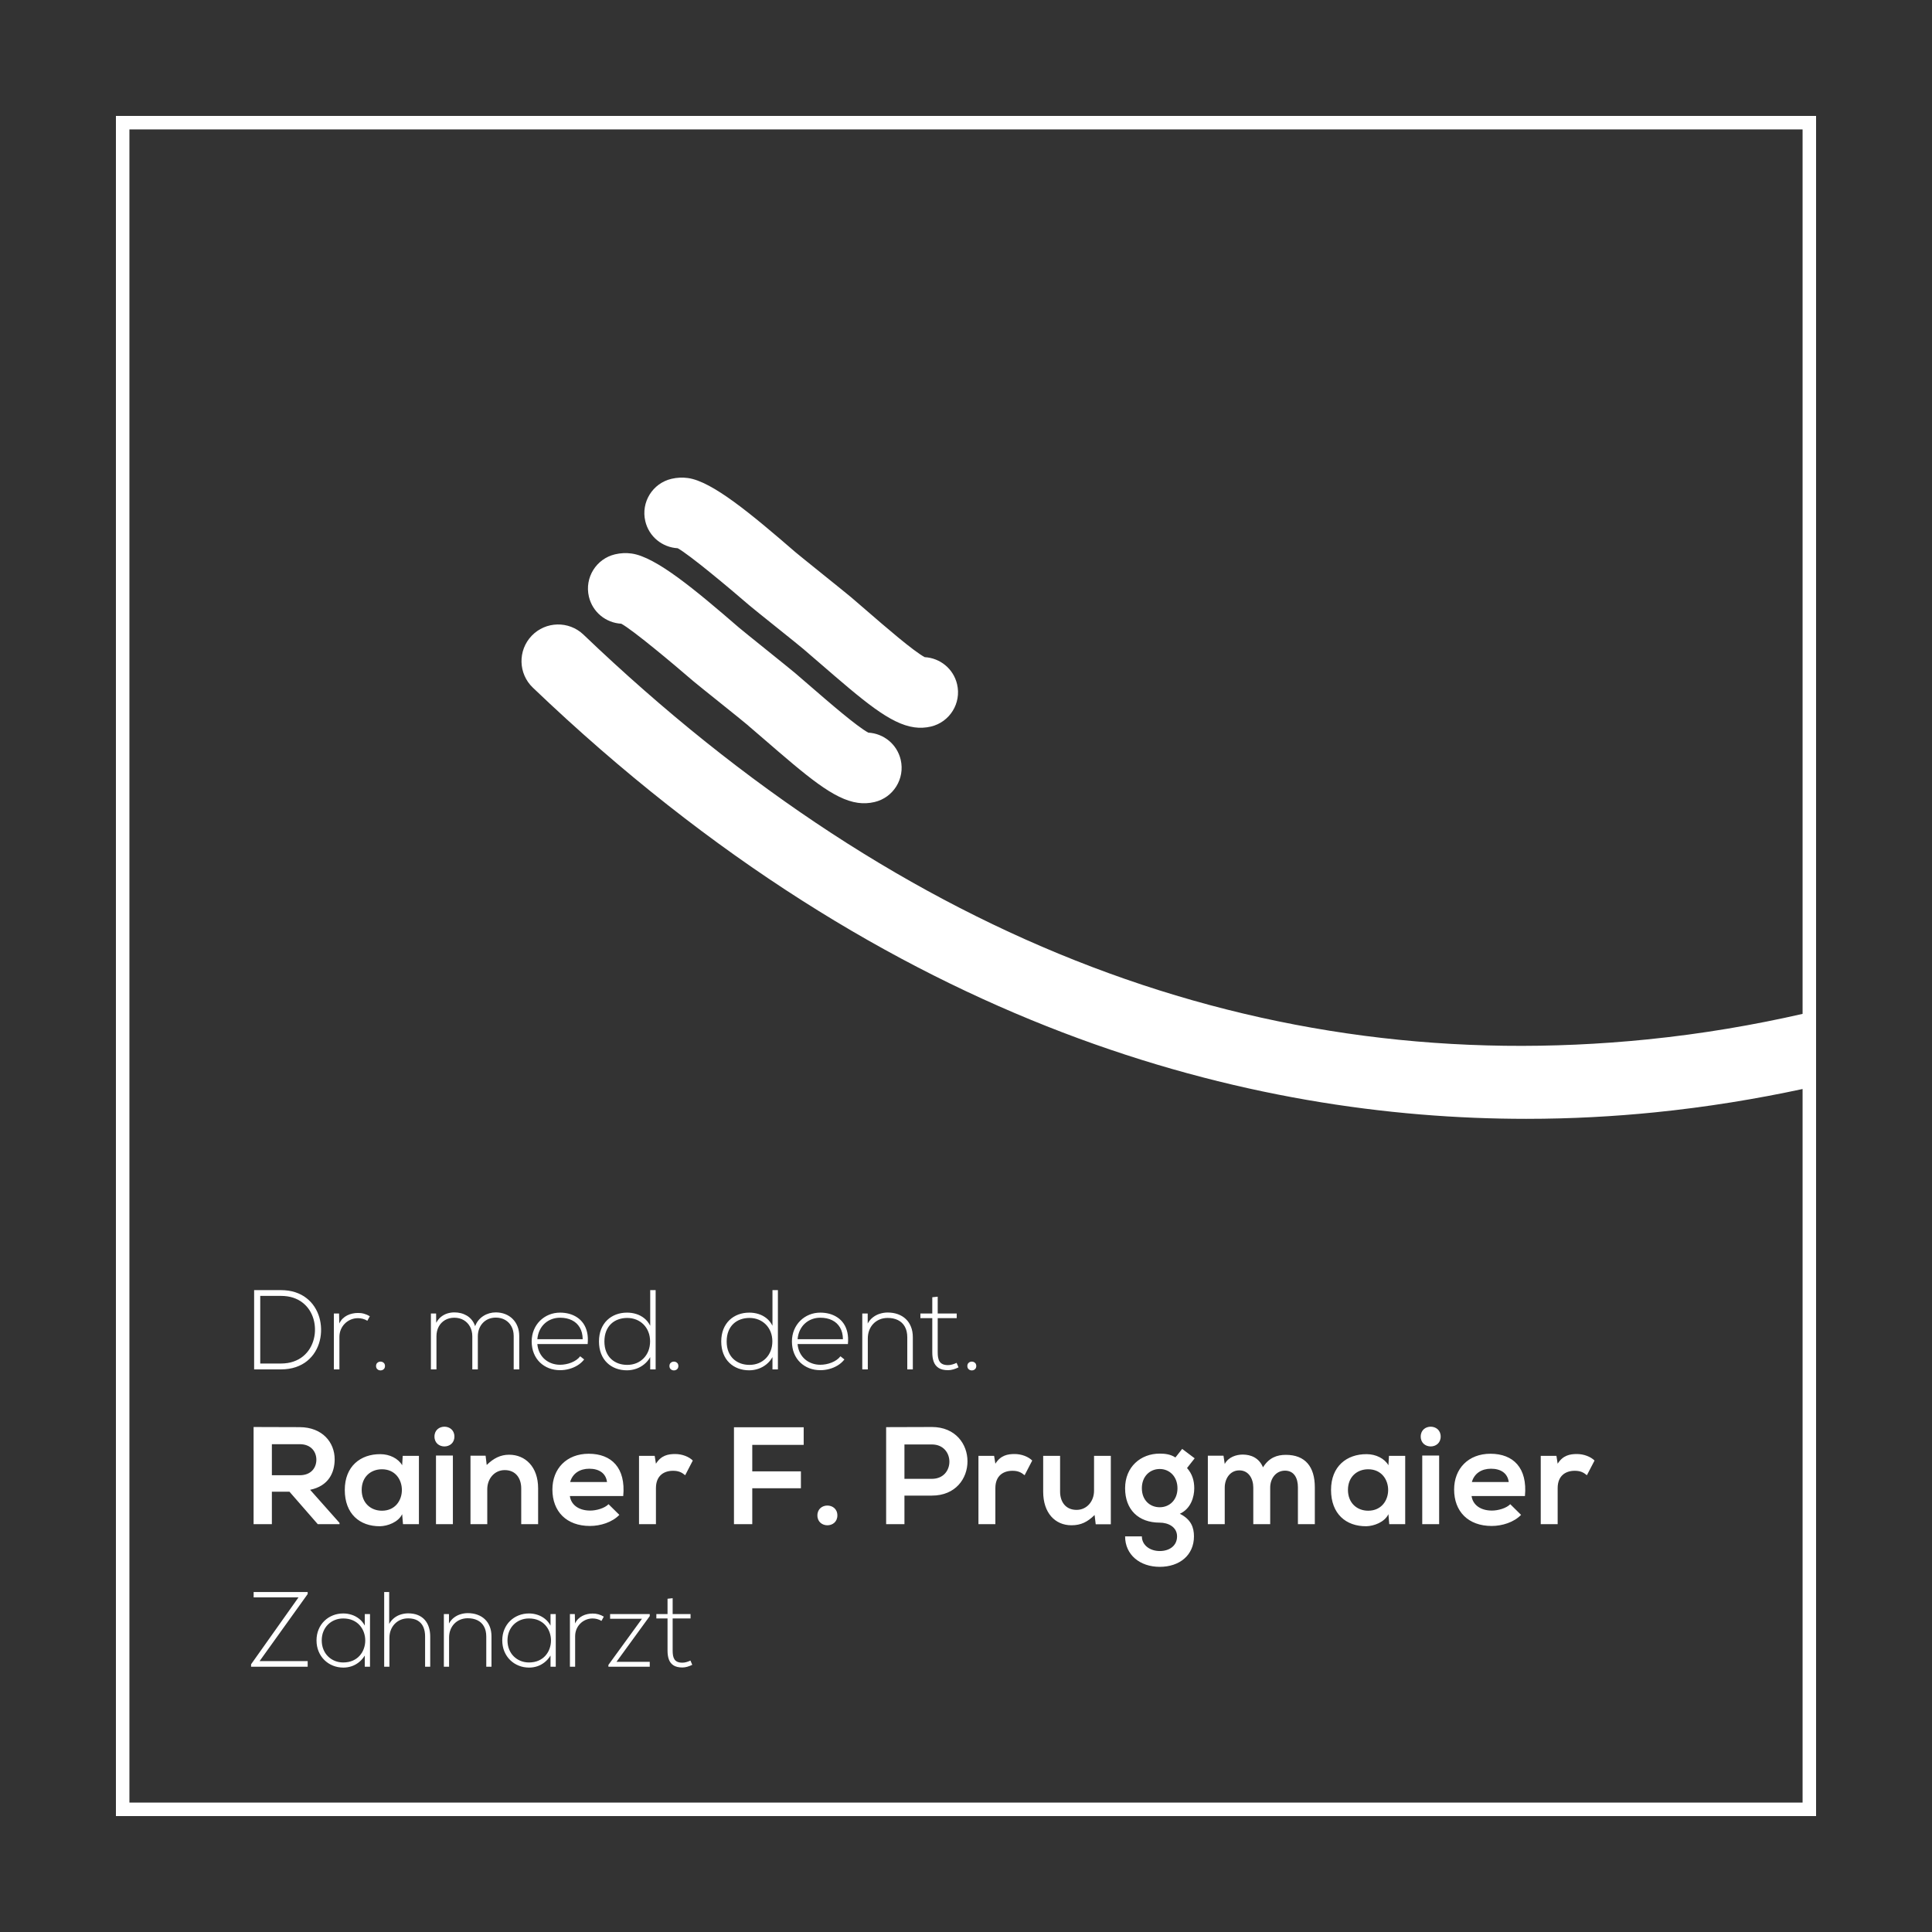 <?xml version="1.0" encoding="UTF-8"?>
<svg width="140px" height="140px" viewBox="0 0 140 140" version="1.1" xmlns="http://www.w3.org/2000/svg" xmlns:xlink="http://www.w3.org/1999/xlink">
    <rect x="0" y="0" width="140" height="140" fill="#333333" stroke="none"/>
    <!-- Generator: Sketch 60.1 (88133) - https://sketch.com -->
    <title>logo_za_prugmaier_white</title>
    <desc>Created with Sketch.</desc>
    <g id="logo_za_prugmaier_white" stroke="none" stroke-width="1" fill="none" fill-rule="evenodd">
        <path d="M49.107,39.727 C49.932,40.172 52.841,42.603 54.31,43.875 C54.676,44.191 57.907,46.756 58.3,47.1 C58.3,47.102 58.299,47.103 58.299,47.103 C58.729,47.471 59.105,47.796 59.4,48.05 C62.598,50.816 64.5,52.461 66.257,52.705 C66.658,52.761 67.054,52.743 67.455,52.65 C68.826,52.327 69.676,50.954 69.354,49.583 C69.088,48.455 68.12,47.682 67.007,47.62 C66.183,47.174 64.204,45.464 62.736,44.193 C62.4,43.904 62.061,43.611 61.72,43.318 C61.721,43.318 61.721,43.318 61.721,43.317 C61.29,42.95 57.94,40.272 57.646,40.018 C54.448,37.252 51.614,34.886 49.857,34.641 C49.455,34.585 49.06,34.603 48.658,34.697 C47.288,35.019 46.438,36.392 46.76,37.764 C47.025,38.892 47.994,39.664 49.107,39.727 Z M45.02,45.197 C45.845,45.642 48.754,48.074 50.223,49.345 C50.589,49.661 53.821,52.226 54.214,52.571 C54.213,52.572 54.213,52.572 54.211,52.573 C54.643,52.941 55.019,53.266 55.313,53.52 C58.512,56.286 60.413,57.931 62.171,58.176 C62.572,58.231 62.967,58.213 63.369,58.119 C64.739,57.797 65.589,56.425 65.268,55.053 C65.002,53.925 64.034,53.152 62.92,53.089 C62.096,52.644 60.118,50.935 58.649,49.663 C58.314,49.373 57.974,49.081 57.634,48.788 L57.634,48.787 C57.203,48.419 53.853,45.742 53.56,45.488 C50.361,42.722 47.528,40.356 45.77,40.111 C45.368,40.055 44.974,40.073 44.572,40.167 C43.202,40.489 42.351,41.862 42.673,43.234 C42.939,44.362 43.907,45.135 45.02,45.197 Z M20.358,93.487 C19.71,93.487 19.063,93.487 18.415,93.487 L18.415,99.232 C19.063,99.232 19.71,99.232 20.358,99.232 C20.759,99.229 21.118,99.175 21.434,99.067 C21.751,98.959 22.025,98.809 22.259,98.619 C22.491,98.427 22.684,98.209 22.835,97.959 C22.987,97.71 23.099,97.444 23.17,97.16 C23.241,96.877 23.274,96.588 23.267,96.294 C23.26,96.01 23.218,95.731 23.139,95.459 C23.059,95.187 22.942,94.933 22.788,94.696 C22.635,94.458 22.442,94.249 22.211,94.069 C21.982,93.887 21.711,93.745 21.403,93.643 C21.094,93.54 20.745,93.488 20.358,93.487 Z M20.358,93.905 C20.688,93.906 20.986,93.951 21.248,94.037 C21.51,94.125 21.739,94.246 21.934,94.401 C22.129,94.555 22.292,94.733 22.423,94.935 C22.553,95.137 22.651,95.354 22.718,95.585 C22.785,95.816 22.82,96.052 22.824,96.294 C22.83,96.541 22.803,96.787 22.741,97.027 C22.681,97.269 22.585,97.497 22.458,97.71 C22.33,97.923 22.167,98.112 21.969,98.276 C21.773,98.44 21.539,98.569 21.271,98.662 C21.004,98.757 20.699,98.804 20.358,98.806 L18.858,98.806 L18.858,93.905 L20.358,93.905 Z M24.193,95.183 L24.193,99.232 L24.595,99.232 L24.595,96.872 C24.596,96.686 24.63,96.512 24.697,96.35 C24.764,96.189 24.858,96.045 24.98,95.922 C25.1,95.798 25.242,95.701 25.403,95.63 C25.566,95.559 25.741,95.522 25.931,95.519 C26.049,95.519 26.168,95.534 26.284,95.564 C26.401,95.594 26.513,95.642 26.619,95.708 L26.799,95.38 C26.664,95.298 26.523,95.237 26.377,95.197 C26.231,95.156 26.082,95.138 25.931,95.142 C25.801,95.142 25.67,95.156 25.539,95.185 C25.408,95.212 25.28,95.257 25.16,95.317 C25.039,95.379 24.929,95.456 24.831,95.553 C24.733,95.65 24.651,95.768 24.587,95.905 L24.57,95.183 L24.193,95.183 Z M27.25,98.986 C27.252,99.071 27.275,99.139 27.317,99.191 C27.361,99.242 27.414,99.276 27.478,99.293 C27.542,99.31 27.605,99.31 27.67,99.293 C27.734,99.276 27.787,99.242 27.831,99.191 C27.873,99.139 27.896,99.071 27.898,98.986 C27.896,98.901 27.873,98.833 27.831,98.781 C27.787,98.731 27.734,98.697 27.67,98.679 C27.605,98.662 27.542,98.662 27.478,98.679 C27.414,98.697 27.361,98.731 27.317,98.781 C27.275,98.833 27.252,98.901 27.25,98.986 Z M37.626,99.232 L37.626,96.806 C37.625,96.553 37.584,96.323 37.5,96.115 C37.418,95.906 37.301,95.727 37.149,95.575 C36.999,95.425 36.82,95.308 36.612,95.226 C36.406,95.144 36.178,95.103 35.929,95.101 C35.772,95.101 35.618,95.122 35.466,95.164 C35.315,95.207 35.173,95.269 35.039,95.353 C34.904,95.436 34.785,95.54 34.68,95.664 C34.576,95.79 34.492,95.935 34.43,96.101 C34.37,95.921 34.286,95.768 34.181,95.641 C34.077,95.514 33.957,95.41 33.822,95.331 C33.685,95.252 33.542,95.193 33.39,95.156 C33.238,95.119 33.084,95.101 32.93,95.101 C32.754,95.101 32.583,95.126 32.416,95.178 C32.251,95.23 32.098,95.312 31.96,95.422 C31.821,95.534 31.705,95.678 31.61,95.855 L31.602,95.183 L31.225,95.183 L31.225,99.232 L31.627,99.232 L31.627,96.831 C31.628,96.568 31.683,96.338 31.791,96.135 C31.898,95.935 32.05,95.776 32.244,95.661 C32.437,95.547 32.663,95.488 32.922,95.487 C33.18,95.488 33.406,95.547 33.602,95.661 C33.797,95.776 33.949,95.935 34.058,96.135 C34.167,96.338 34.223,96.568 34.225,96.831 L34.225,99.232 L34.626,99.232 L34.626,96.831 C34.628,96.635 34.659,96.455 34.722,96.291 C34.785,96.126 34.874,95.984 34.99,95.862 C35.104,95.741 35.242,95.646 35.401,95.579 C35.561,95.512 35.737,95.48 35.929,95.478 C36.188,95.48 36.414,95.537 36.608,95.649 C36.801,95.761 36.953,95.917 37.06,96.116 C37.168,96.314 37.223,96.544 37.224,96.806 L37.224,99.232 L37.626,99.232 Z M40.585,99.289 C40.803,99.289 41.02,99.261 41.237,99.202 C41.455,99.145 41.658,99.057 41.847,98.942 C42.035,98.826 42.196,98.683 42.33,98.511 L42.043,98.281 C41.967,98.382 41.873,98.47 41.762,98.546 C41.651,98.623 41.531,98.687 41.4,98.739 C41.269,98.791 41.134,98.83 40.994,98.856 C40.855,98.882 40.718,98.896 40.585,98.896 C40.374,98.896 40.175,98.862 39.986,98.795 C39.798,98.729 39.628,98.631 39.478,98.503 C39.328,98.374 39.206,98.217 39.112,98.031 C39.018,97.846 38.959,97.634 38.937,97.396 L42.584,97.396 C42.614,97.079 42.601,96.798 42.546,96.552 C42.49,96.305 42.4,96.092 42.276,95.911 C42.151,95.73 42.001,95.581 41.825,95.465 C41.65,95.347 41.456,95.26 41.244,95.202 C41.034,95.146 40.814,95.118 40.585,95.118 C40.298,95.119 40.03,95.171 39.783,95.273 C39.534,95.376 39.317,95.521 39.128,95.708 C38.941,95.895 38.794,96.115 38.689,96.369 C38.583,96.623 38.529,96.903 38.527,97.208 C38.529,97.53 38.583,97.82 38.689,98.076 C38.794,98.332 38.941,98.55 39.128,98.731 C39.317,98.911 39.534,99.049 39.783,99.145 C40.03,99.24 40.298,99.288 40.585,99.289 Z M38.937,97.044 C38.96,96.795 39.021,96.575 39.115,96.383 C39.21,96.189 39.332,96.026 39.481,95.894 C39.631,95.76 39.799,95.659 39.988,95.59 C40.175,95.521 40.374,95.487 40.585,95.487 C40.911,95.487 41.198,95.548 41.441,95.668 C41.686,95.788 41.875,95.965 42.012,96.195 C42.149,96.426 42.22,96.709 42.224,97.044 L38.937,97.044 Z M45.453,95.503 C45.688,95.504 45.905,95.545 46.106,95.626 C46.307,95.708 46.481,95.823 46.632,95.973 C46.781,96.123 46.898,96.302 46.981,96.51 C47.065,96.716 47.107,96.947 47.108,97.199 C47.107,97.452 47.066,97.683 46.984,97.891 C46.902,98.1 46.786,98.279 46.637,98.43 C46.488,98.58 46.313,98.698 46.113,98.78 C45.912,98.862 45.692,98.903 45.453,98.904 C45.223,98.904 45.01,98.869 44.811,98.798 C44.611,98.725 44.435,98.619 44.284,98.477 C44.132,98.335 44.013,98.158 43.928,97.947 C43.842,97.735 43.799,97.489 43.797,97.208 C43.799,96.922 43.842,96.674 43.928,96.46 C44.013,96.247 44.132,96.07 44.284,95.928 C44.435,95.786 44.611,95.679 44.811,95.609 C45.01,95.538 45.223,95.503 45.453,95.503 Z M47.117,93.487 L47.117,96.068 C47.006,95.85 46.864,95.671 46.69,95.53 C46.517,95.39 46.323,95.286 46.108,95.219 C45.894,95.151 45.67,95.118 45.436,95.118 C45.152,95.118 44.887,95.164 44.641,95.256 C44.397,95.349 44.181,95.484 43.997,95.661 C43.811,95.84 43.666,96.059 43.562,96.317 C43.459,96.577 43.405,96.873 43.404,97.208 C43.405,97.544 43.459,97.841 43.561,98.101 C43.665,98.361 43.808,98.579 43.993,98.757 C44.176,98.934 44.39,99.068 44.635,99.16 C44.879,99.251 45.144,99.298 45.428,99.298 C45.659,99.298 45.883,99.259 46.098,99.186 C46.312,99.112 46.507,99.003 46.682,98.86 C46.858,98.718 47.003,98.544 47.117,98.339 L47.117,99.232 L47.51,99.232 L47.51,93.487 L47.117,93.487 Z M48.51,98.986 C48.511,99.071 48.534,99.139 48.577,99.191 C48.62,99.242 48.674,99.276 48.738,99.293 C48.802,99.31 48.865,99.31 48.929,99.293 C48.993,99.276 49.047,99.242 49.09,99.191 C49.133,99.139 49.156,99.071 49.157,98.986 C49.156,98.901 49.133,98.833 49.09,98.781 C49.047,98.731 48.993,98.697 48.929,98.679 C48.865,98.662 48.802,98.662 48.738,98.679 C48.674,98.697 48.62,98.731 48.577,98.781 C48.534,98.833 48.511,98.901 48.51,98.986 Z M54.312,95.503 C54.547,95.504 54.765,95.545 54.965,95.626 C55.166,95.708 55.341,95.823 55.491,95.973 C55.64,96.123 55.758,96.302 55.841,96.51 C55.924,96.716 55.967,96.947 55.968,97.199 C55.967,97.452 55.926,97.683 55.844,97.891 C55.762,98.1 55.646,98.279 55.497,98.43 C55.348,98.58 55.173,98.698 54.972,98.78 C54.771,98.862 54.551,98.903 54.312,98.904 C54.083,98.904 53.87,98.869 53.67,98.798 C53.471,98.725 53.295,98.619 53.143,98.477 C52.992,98.335 52.873,98.158 52.788,97.947 C52.702,97.735 52.658,97.489 52.657,97.208 C52.658,96.922 52.702,96.674 52.788,96.46 C52.873,96.247 52.992,96.07 53.143,95.928 C53.295,95.786 53.471,95.679 53.67,95.609 C53.87,95.538 54.083,95.503 54.312,95.503 Z M55.976,93.487 L55.976,96.068 C55.865,95.85 55.723,95.671 55.55,95.53 C55.376,95.39 55.183,95.286 54.968,95.219 C54.754,95.151 54.53,95.118 54.296,95.118 C54.012,95.118 53.747,95.164 53.501,95.256 C53.257,95.349 53.041,95.484 52.856,95.661 C52.671,95.84 52.526,96.059 52.422,96.317 C52.318,96.577 52.265,96.873 52.263,97.208 C52.265,97.544 52.318,97.841 52.421,98.101 C52.524,98.361 52.668,98.579 52.852,98.757 C53.035,98.934 53.25,99.068 53.494,99.16 C53.739,99.251 54.004,99.298 54.288,99.298 C54.519,99.298 54.743,99.259 54.957,99.186 C55.172,99.112 55.367,99.003 55.542,98.86 C55.718,98.718 55.863,98.544 55.976,98.339 L55.976,99.232 L56.37,99.232 L56.37,93.487 L55.976,93.487 Z M59.443,99.289 C59.661,99.289 59.879,99.261 60.096,99.202 C60.313,99.145 60.517,99.057 60.705,98.942 C60.894,98.826 61.055,98.683 61.189,98.511 L60.902,98.281 C60.825,98.382 60.731,98.47 60.62,98.546 C60.51,98.623 60.39,98.687 60.258,98.739 C60.127,98.791 59.992,98.83 59.853,98.856 C59.713,98.882 59.577,98.896 59.443,98.896 C59.233,98.896 59.033,98.862 58.845,98.795 C58.656,98.729 58.487,98.631 58.337,98.503 C58.186,98.374 58.065,98.217 57.97,98.031 C57.876,97.846 57.817,97.634 57.796,97.396 L61.443,97.396 C61.473,97.079 61.459,96.798 61.404,96.552 C61.348,96.305 61.258,96.092 61.134,95.911 C61.01,95.73 60.859,95.581 60.683,95.465 C60.508,95.347 60.314,95.26 60.103,95.202 C59.892,95.146 59.672,95.118 59.443,95.118 C59.156,95.119 58.888,95.171 58.641,95.273 C58.393,95.376 58.175,95.521 57.987,95.708 C57.8,95.895 57.652,96.115 57.547,96.369 C57.442,96.623 57.387,96.903 57.386,97.208 C57.387,97.53 57.442,97.82 57.547,98.076 C57.652,98.332 57.8,98.55 57.987,98.731 C58.175,98.911 58.393,99.049 58.641,99.145 C58.888,99.24 59.156,99.288 59.443,99.289 Z M57.796,97.044 C57.819,96.795 57.879,96.575 57.973,96.383 C58.069,96.189 58.19,96.026 58.339,95.894 C58.489,95.76 58.658,95.659 58.846,95.59 C59.033,95.521 59.233,95.487 59.443,95.487 C59.769,95.487 60.056,95.548 60.299,95.668 C60.544,95.788 60.734,95.965 60.87,96.195 C61.007,96.426 61.078,96.709 61.082,97.044 L57.796,97.044 Z M62.484,95.183 L62.484,99.232 L62.885,99.232 L62.885,96.978 C62.886,96.768 62.921,96.574 62.989,96.396 C63.057,96.219 63.154,96.063 63.28,95.93 C63.407,95.797 63.556,95.694 63.729,95.619 C63.901,95.545 64.093,95.506 64.303,95.503 C64.597,95.5 64.852,95.552 65.067,95.659 C65.282,95.765 65.449,95.922 65.566,96.131 C65.684,96.34 65.744,96.598 65.745,96.904 L65.745,99.232 L66.147,99.232 L66.147,96.896 C66.146,96.615 66.102,96.363 66.013,96.144 C65.926,95.922 65.801,95.735 65.639,95.582 C65.478,95.428 65.285,95.312 65.061,95.231 C64.838,95.151 64.591,95.11 64.319,95.11 C64.13,95.111 63.944,95.14 63.763,95.196 C63.583,95.25 63.416,95.336 63.264,95.452 C63.111,95.568 62.982,95.719 62.877,95.905 L62.877,95.183 L62.484,95.183 Z M67.557,94.003 L67.557,95.183 L66.696,95.183 L66.696,95.519 L67.557,95.519 L67.557,97.986 C67.555,98.253 67.589,98.483 67.66,98.677 C67.732,98.871 67.852,99.022 68.018,99.128 C68.185,99.235 68.41,99.288 68.696,99.289 C68.823,99.288 68.95,99.27 69.077,99.233 C69.204,99.196 69.331,99.147 69.458,99.084 L69.319,98.757 C69.215,98.807 69.111,98.847 69.005,98.875 C68.898,98.906 68.796,98.921 68.696,98.921 C68.539,98.921 68.412,98.897 68.313,98.852 C68.215,98.807 68.139,98.743 68.087,98.66 C68.033,98.576 67.998,98.478 67.977,98.363 C67.958,98.25 67.949,98.124 67.95,97.986 L67.95,95.519 L69.327,95.519 L69.327,95.183 L67.95,95.183 L67.95,93.962 L67.557,94.003 Z M70.097,98.986 C70.099,99.071 70.122,99.139 70.164,99.191 C70.208,99.242 70.261,99.276 70.325,99.293 C70.39,99.31 70.452,99.31 70.517,99.293 C70.581,99.276 70.634,99.242 70.678,99.191 C70.72,99.139 70.743,99.071 70.745,98.986 C70.743,98.901 70.72,98.833 70.678,98.781 C70.634,98.731 70.581,98.697 70.517,98.679 C70.452,98.662 70.39,98.662 70.325,98.679 C70.261,98.697 70.208,98.731 70.164,98.781 C70.122,98.833 70.099,98.901 70.097,98.986 Z M18.38,115.751 L21.631,115.751 L18.194,120.6 L18.194,120.778 L22.295,120.778 L22.295,120.369 L18.812,120.369 L22.295,115.511 L22.295,115.365 L18.38,115.365 L18.38,115.751 Z M26.434,116.963 L26.434,117.797 C26.327,117.599 26.19,117.434 26.026,117.304 C25.861,117.174 25.681,117.076 25.483,117.013 C25.284,116.949 25.082,116.917 24.874,116.917 C24.606,116.918 24.355,116.964 24.121,117.058 C23.888,117.151 23.682,117.284 23.506,117.456 C23.328,117.628 23.189,117.834 23.089,118.074 C22.988,118.312 22.937,118.578 22.936,118.87 C22.937,119.163 22.988,119.429 23.089,119.67 C23.189,119.91 23.328,120.118 23.506,120.293 C23.682,120.466 23.888,120.601 24.121,120.695 C24.355,120.791 24.606,120.838 24.874,120.84 C25.081,120.84 25.279,120.809 25.471,120.746 C25.661,120.683 25.839,120.586 26.003,120.457 C26.166,120.329 26.309,120.165 26.434,119.967 L26.434,120.778 L26.812,120.778 C26.812,120.141 26.812,119.505 26.812,118.87 C26.812,118.236 26.812,117.6 26.812,116.963 L26.434,116.963 Z M24.874,117.28 C25.139,117.281 25.372,117.327 25.57,117.416 C25.77,117.506 25.936,117.626 26.068,117.778 C26.201,117.93 26.301,118.099 26.367,118.289 C26.434,118.478 26.467,118.672 26.467,118.874 C26.467,119.075 26.434,119.271 26.367,119.46 C26.301,119.649 26.201,119.819 26.068,119.971 C25.936,120.123 25.77,120.242 25.57,120.332 C25.372,120.421 25.139,120.466 24.874,120.469 C24.656,120.468 24.453,120.43 24.265,120.354 C24.077,120.278 23.912,120.169 23.77,120.029 C23.627,119.888 23.516,119.72 23.436,119.524 C23.356,119.329 23.315,119.111 23.314,118.87 C23.315,118.63 23.356,118.412 23.436,118.218 C23.516,118.024 23.627,117.856 23.77,117.716 C23.912,117.576 24.077,117.469 24.265,117.393 C24.453,117.318 24.656,117.28 24.874,117.28 Z M27.839,115.365 L27.839,120.778 L28.218,120.778 L28.218,118.685 C28.219,118.484 28.251,118.299 28.317,118.129 C28.382,117.958 28.475,117.809 28.596,117.68 C28.717,117.553 28.86,117.452 29.026,117.381 C29.192,117.309 29.375,117.273 29.577,117.272 C29.862,117.273 30.095,117.33 30.275,117.439 C30.457,117.549 30.591,117.703 30.677,117.9 C30.763,118.097 30.806,118.329 30.804,118.592 L30.804,120.778 L31.175,120.778 L31.175,118.592 C31.175,118.343 31.142,118.115 31.075,117.909 C31.009,117.703 30.909,117.527 30.776,117.377 C30.642,117.228 30.476,117.112 30.275,117.031 C30.076,116.951 29.843,116.91 29.577,116.909 C29.398,116.91 29.223,116.937 29.052,116.989 C28.882,117.04 28.723,117.121 28.578,117.233 C28.431,117.345 28.306,117.492 28.202,117.673 L28.202,115.365 L27.839,115.365 Z M32.164,116.963 L32.164,120.778 L32.542,120.778 L32.542,118.654 C32.543,118.456 32.575,118.273 32.64,118.106 C32.704,117.939 32.795,117.792 32.914,117.667 C33.034,117.541 33.174,117.444 33.337,117.374 C33.499,117.304 33.68,117.267 33.878,117.264 C34.155,117.262 34.395,117.311 34.597,117.411 C34.801,117.511 34.958,117.659 35.068,117.856 C35.179,118.053 35.236,118.296 35.237,118.585 L35.237,120.778 L35.615,120.778 L35.615,118.577 C35.614,118.312 35.573,118.075 35.489,117.868 C35.407,117.659 35.29,117.483 35.137,117.339 C34.985,117.193 34.803,117.084 34.592,117.008 C34.382,116.932 34.149,116.894 33.893,116.894 C33.714,116.895 33.539,116.922 33.369,116.975 C33.2,117.026 33.043,117.107 32.898,117.217 C32.754,117.326 32.633,117.468 32.534,117.643 L32.534,116.963 L32.164,116.963 Z M39.893,116.963 L39.893,117.797 C39.787,117.599 39.65,117.434 39.485,117.304 C39.321,117.174 39.141,117.076 38.942,117.013 C38.744,116.949 38.542,116.917 38.334,116.917 C38.066,116.918 37.815,116.964 37.581,117.058 C37.348,117.151 37.142,117.284 36.965,117.456 C36.788,117.628 36.649,117.834 36.548,118.074 C36.448,118.312 36.397,118.578 36.395,118.87 C36.397,119.163 36.448,119.429 36.548,119.67 C36.649,119.91 36.788,120.118 36.965,120.293 C37.142,120.466 37.348,120.601 37.581,120.695 C37.815,120.791 38.066,120.838 38.334,120.84 C38.541,120.84 38.739,120.809 38.931,120.746 C39.121,120.683 39.299,120.586 39.462,120.457 C39.626,120.329 39.769,120.165 39.893,119.967 L39.893,120.778 L40.272,120.778 C40.272,120.141 40.272,119.505 40.272,118.87 C40.272,118.236 40.272,117.6 40.272,116.963 L39.893,116.963 Z M38.334,117.28 C38.599,117.281 38.832,117.327 39.03,117.416 C39.229,117.506 39.395,117.626 39.528,117.778 C39.66,117.93 39.761,118.099 39.826,118.289 C39.893,118.478 39.927,118.672 39.927,118.874 C39.927,119.075 39.893,119.271 39.826,119.46 C39.761,119.649 39.66,119.819 39.528,119.971 C39.395,120.123 39.229,120.242 39.03,120.332 C38.832,120.421 38.599,120.466 38.334,120.469 C38.116,120.468 37.913,120.43 37.725,120.354 C37.537,120.278 37.372,120.169 37.229,120.029 C37.086,119.888 36.976,119.72 36.896,119.524 C36.816,119.329 36.775,119.111 36.774,118.87 C36.775,118.63 36.816,118.412 36.896,118.218 C36.976,118.024 37.086,117.856 37.229,117.716 C37.372,117.576 37.537,117.469 37.725,117.393 C37.913,117.318 38.116,117.28 38.334,117.28 Z M41.299,116.963 L41.299,120.778 L41.677,120.778 L41.677,118.554 C41.679,118.379 41.711,118.215 41.774,118.062 C41.837,117.91 41.926,117.775 42.04,117.659 C42.153,117.542 42.287,117.451 42.439,117.384 C42.592,117.317 42.757,117.282 42.936,117.28 C43.048,117.28 43.16,117.294 43.269,117.322 C43.379,117.35 43.484,117.395 43.585,117.457 L43.754,117.148 C43.627,117.071 43.494,117.013 43.357,116.976 C43.219,116.937 43.079,116.921 42.936,116.924 C42.814,116.924 42.69,116.937 42.567,116.964 C42.443,116.99 42.323,117.033 42.21,117.089 C42.096,117.147 41.993,117.22 41.9,117.312 C41.807,117.403 41.73,117.514 41.669,117.643 L41.654,116.963 L41.299,116.963 Z M44.21,117.303 L46.519,117.303 L44.087,120.647 L44.087,120.778 L47.083,120.778 L47.083,120.423 L44.673,120.423 L47.083,117.11 L47.083,116.963 L44.21,116.963 L44.21,117.303 Z M48.372,115.851 L48.372,116.963 L47.562,116.963 L47.562,117.28 L48.372,117.28 L48.372,119.604 C48.371,119.855 48.403,120.072 48.47,120.255 C48.537,120.438 48.65,120.58 48.807,120.68 C48.964,120.78 49.177,120.831 49.446,120.832 C49.565,120.831 49.685,120.814 49.805,120.779 C49.924,120.744 50.044,120.698 50.164,120.639 L50.033,120.33 C49.935,120.378 49.837,120.415 49.737,120.442 C49.636,120.47 49.54,120.484 49.446,120.484 C49.298,120.484 49.178,120.462 49.085,120.42 C48.993,120.378 48.921,120.317 48.872,120.239 C48.822,120.16 48.788,120.067 48.769,119.959 C48.751,119.852 48.742,119.734 48.743,119.604 L48.743,117.28 L50.04,117.28 L50.04,116.963 L48.743,116.963 L48.743,115.812 L48.372,115.851 Z M8.889,8.4 L131.111,8.4 L131.6,8.4 L131.6,8.889 L131.6,131.111 L131.6,131.6 L131.111,131.6 L8.889,131.6 L8.4,131.6 L8.4,131.111 L8.4,8.889 L8.4,8.4 L8.889,8.4 Z M130.622,73.469 C127.161,74.26 123.398,74.914 119.375,75.32 C91.518,78.131 65.572,68.264 42.281,45.988 C41.222,44.975 39.541,45.011 38.526,46.072 C37.513,47.132 37.55,48.813 38.61,49.827 C64.72,74.798 90.889,81.075 110.597,81.075 C113.891,81.075 117.006,80.898 119.908,80.606 C123.717,80.222 127.295,79.628 130.622,78.914 L130.622,130.622 L9.378,130.622 L9.378,9.378 L130.622,9.378 L130.622,73.469 Z M112.784,105.495 L112.874,106.067 C113.256,105.455 113.767,105.364 114.27,105.364 C114.782,105.364 115.274,105.565 115.546,105.836 L114.993,106.901 C114.742,106.69 114.511,106.579 114.109,106.579 C113.466,106.579 112.874,106.921 112.874,107.835 L112.874,110.446 L111.648,110.446 L111.648,105.495 L112.784,105.495 Z M106.636,108.408 C106.717,109.02 107.249,109.462 108.113,109.462 C108.565,109.462 109.157,109.291 109.439,109 L110.222,109.773 C109.7,110.316 108.846,110.577 108.093,110.577 C106.386,110.577 105.371,109.522 105.371,107.935 C105.371,106.429 106.396,105.344 108.002,105.344 C109.66,105.344 110.694,106.369 110.503,108.408 L106.636,108.408 Z M109.328,107.393 C109.248,106.75 108.746,106.429 108.043,106.429 C107.38,106.429 106.838,106.75 106.657,107.393 L109.328,107.393 Z M104.397,104.099 C104.397,105.053 102.951,105.053 102.951,104.099 C102.951,103.145 104.397,103.145 104.397,104.099 Z M103.061,110.446 L104.286,110.446 L104.286,105.475 L103.061,105.475 L103.061,110.446 Z M100.651,105.495 L101.826,105.495 L101.826,110.446 L100.67,110.446 L100.61,109.723 C100.329,110.306 99.556,110.587 99.004,110.597 C97.537,110.607 96.452,109.703 96.452,107.965 C96.452,106.258 97.588,105.364 99.034,105.374 C99.696,105.374 100.329,105.686 100.61,106.178 L100.651,105.495 Z M97.678,107.965 C97.678,108.909 98.331,109.472 99.144,109.472 C101.073,109.472 101.073,106.469 99.144,106.469 C98.331,106.469 97.678,107.022 97.678,107.965 Z M90.818,110.446 L90.818,107.795 C90.818,107.142 90.477,106.549 89.804,106.549 C89.141,106.549 88.749,107.142 88.749,107.795 L88.749,110.446 L87.525,110.446 L87.525,105.485 L88.659,105.485 L88.749,106.087 C89.011,105.585 89.583,105.404 90.055,105.404 C90.647,105.404 91.24,105.645 91.521,106.328 C91.963,105.625 92.536,105.424 93.178,105.424 C94.584,105.424 95.277,106.288 95.277,107.775 L95.277,110.446 L94.052,110.446 L94.052,107.775 C94.052,107.122 93.781,106.569 93.118,106.569 C92.455,106.569 92.043,107.142 92.043,107.795 L92.043,110.446 L90.818,110.446 Z M85.666,104.993 L86.57,105.675 L86.017,106.379 C86.399,106.811 86.54,107.303 86.54,107.845 C86.54,108.457 86.309,109.321 85.495,109.693 C86.319,110.104 86.519,110.697 86.519,111.33 C86.519,112.696 85.475,113.539 84.039,113.539 C82.603,113.539 81.529,112.666 81.529,111.33 L82.744,111.33 C82.744,111.973 83.336,112.394 84.039,112.394 C84.742,112.394 85.294,112.013 85.294,111.33 C85.294,110.647 84.651,110.336 84.039,110.336 C82.492,110.336 81.529,109.392 81.529,107.845 C81.529,106.298 82.653,105.334 84.039,105.334 C84.431,105.334 84.832,105.385 85.174,105.615 L85.666,104.993 Z M82.744,107.845 C82.744,108.708 83.326,109.221 84.039,109.221 C84.742,109.221 85.324,108.699 85.324,107.845 C85.324,106.991 84.742,106.449 84.039,106.449 C83.326,106.449 82.743,106.981 82.743,107.845 L82.744,107.845 Z M76.818,105.495 L76.818,108.086 C76.818,108.839 77.23,109.412 78.013,109.412 C78.767,109.412 79.278,108.779 79.278,108.026 L79.279,105.495 L80.494,105.495 L80.494,110.456 L79.399,110.456 L79.319,109.783 C78.806,110.285 78.334,110.527 77.642,110.527 C76.456,110.527 75.593,109.633 75.593,108.096 L75.593,105.495 L76.818,105.495 Z M72.037,105.495 L72.128,106.067 C72.509,105.455 73.022,105.364 73.524,105.364 C74.036,105.364 74.528,105.565 74.799,105.836 L74.247,106.901 C73.996,106.69 73.765,106.579 73.363,106.579 C72.72,106.579 72.128,106.921 72.128,107.835 L72.128,110.446 L70.902,110.446 L70.902,105.495 L72.037,105.495 Z M67.528,108.377 L65.539,108.377 L65.539,110.446 L64.213,110.446 L64.213,103.416 C65.318,103.416 66.423,103.406 67.528,103.406 C70.963,103.406 70.973,108.377 67.528,108.377 Z M65.539,107.162 L67.528,107.162 C69.225,107.162 69.215,104.671 67.528,104.671 L65.539,104.671 L65.539,107.162 Z M60.679,109.813 C60.679,110.767 59.232,110.767 59.232,109.813 C59.232,108.859 60.678,108.859 60.679,109.813 Z M53.186,110.446 L53.186,103.426 L58.238,103.426 L58.238,104.701 L54.512,104.701 L54.512,106.62 L58.037,106.62 L58.037,107.845 L54.512,107.845 L54.512,110.446 L53.186,110.446 Z M47.441,105.495 L47.532,106.067 C47.913,105.455 48.426,105.364 48.928,105.364 C49.44,105.364 49.932,105.565 50.203,105.836 L49.651,106.901 C49.4,106.69 49.169,106.579 48.767,106.579 C48.124,106.579 47.532,106.921 47.532,107.835 L47.532,110.446 L46.306,110.446 L46.306,105.495 L47.441,105.495 Z M41.295,108.408 C41.375,109.02 41.907,109.462 42.771,109.462 C43.223,109.462 43.816,109.291 44.097,109 L44.881,109.773 C44.358,110.316 43.505,110.577 42.752,110.577 C41.044,110.577 40.029,109.522 40.029,107.935 C40.029,106.429 41.054,105.344 42.661,105.344 C44.318,105.344 45.353,106.369 45.162,108.408 L41.295,108.408 Z M43.986,107.393 C43.906,106.75 43.404,106.429 42.701,106.429 C42.038,106.429 41.496,106.75 41.315,107.393 L43.986,107.393 Z M37.77,110.446 L37.77,107.855 C37.77,107.102 37.358,106.529 36.574,106.529 C35.821,106.529 35.309,107.162 35.309,107.915 L35.309,110.446 L34.093,110.446 L34.093,105.485 L35.188,105.485 L35.269,106.158 C35.771,105.666 36.273,105.415 36.896,105.415 C38.061,105.415 38.994,106.288 38.994,107.845 L38.994,110.446 L37.77,110.446 Z M32.928,104.099 C32.928,105.053 31.483,105.053 31.483,104.099 C31.483,103.145 32.928,103.145 32.928,104.099 Z M31.593,110.446 L32.818,110.446 L32.818,105.475 L31.593,105.475 L31.593,110.446 Z M29.182,105.495 L30.357,105.495 L30.357,110.446 L29.202,110.446 L29.142,109.723 C28.861,110.306 28.087,110.587 27.535,110.597 C26.069,110.607 24.984,109.703 24.984,107.965 C24.984,106.258 26.119,105.364 27.565,105.374 C28.228,105.374 28.861,105.686 29.142,106.178 L29.182,105.495 Z M26.209,107.965 C26.209,108.909 26.863,109.472 27.676,109.472 C29.604,109.472 29.604,106.469 27.676,106.469 C26.863,106.469 26.209,107.022 26.209,107.965 Z M24.603,110.446 L23.026,110.446 L20.977,108.096 L19.701,108.096 L19.701,110.446 L18.376,110.446 L18.376,103.406 C19.491,103.406 20.605,103.416 21.72,103.416 C23.377,103.426 24.251,104.531 24.251,105.746 C24.251,106.71 23.809,107.684 22.473,107.956 L24.603,110.355 L24.603,110.446 Z M19.701,104.651 L19.701,106.901 L21.72,106.901 C22.564,106.901 22.925,106.339 22.925,105.776 C22.925,105.213 22.553,104.651 21.72,104.651 L19.701,104.651 L19.701,104.651 Z" fill="#FFFFFF"></path>
    </g>
</svg>